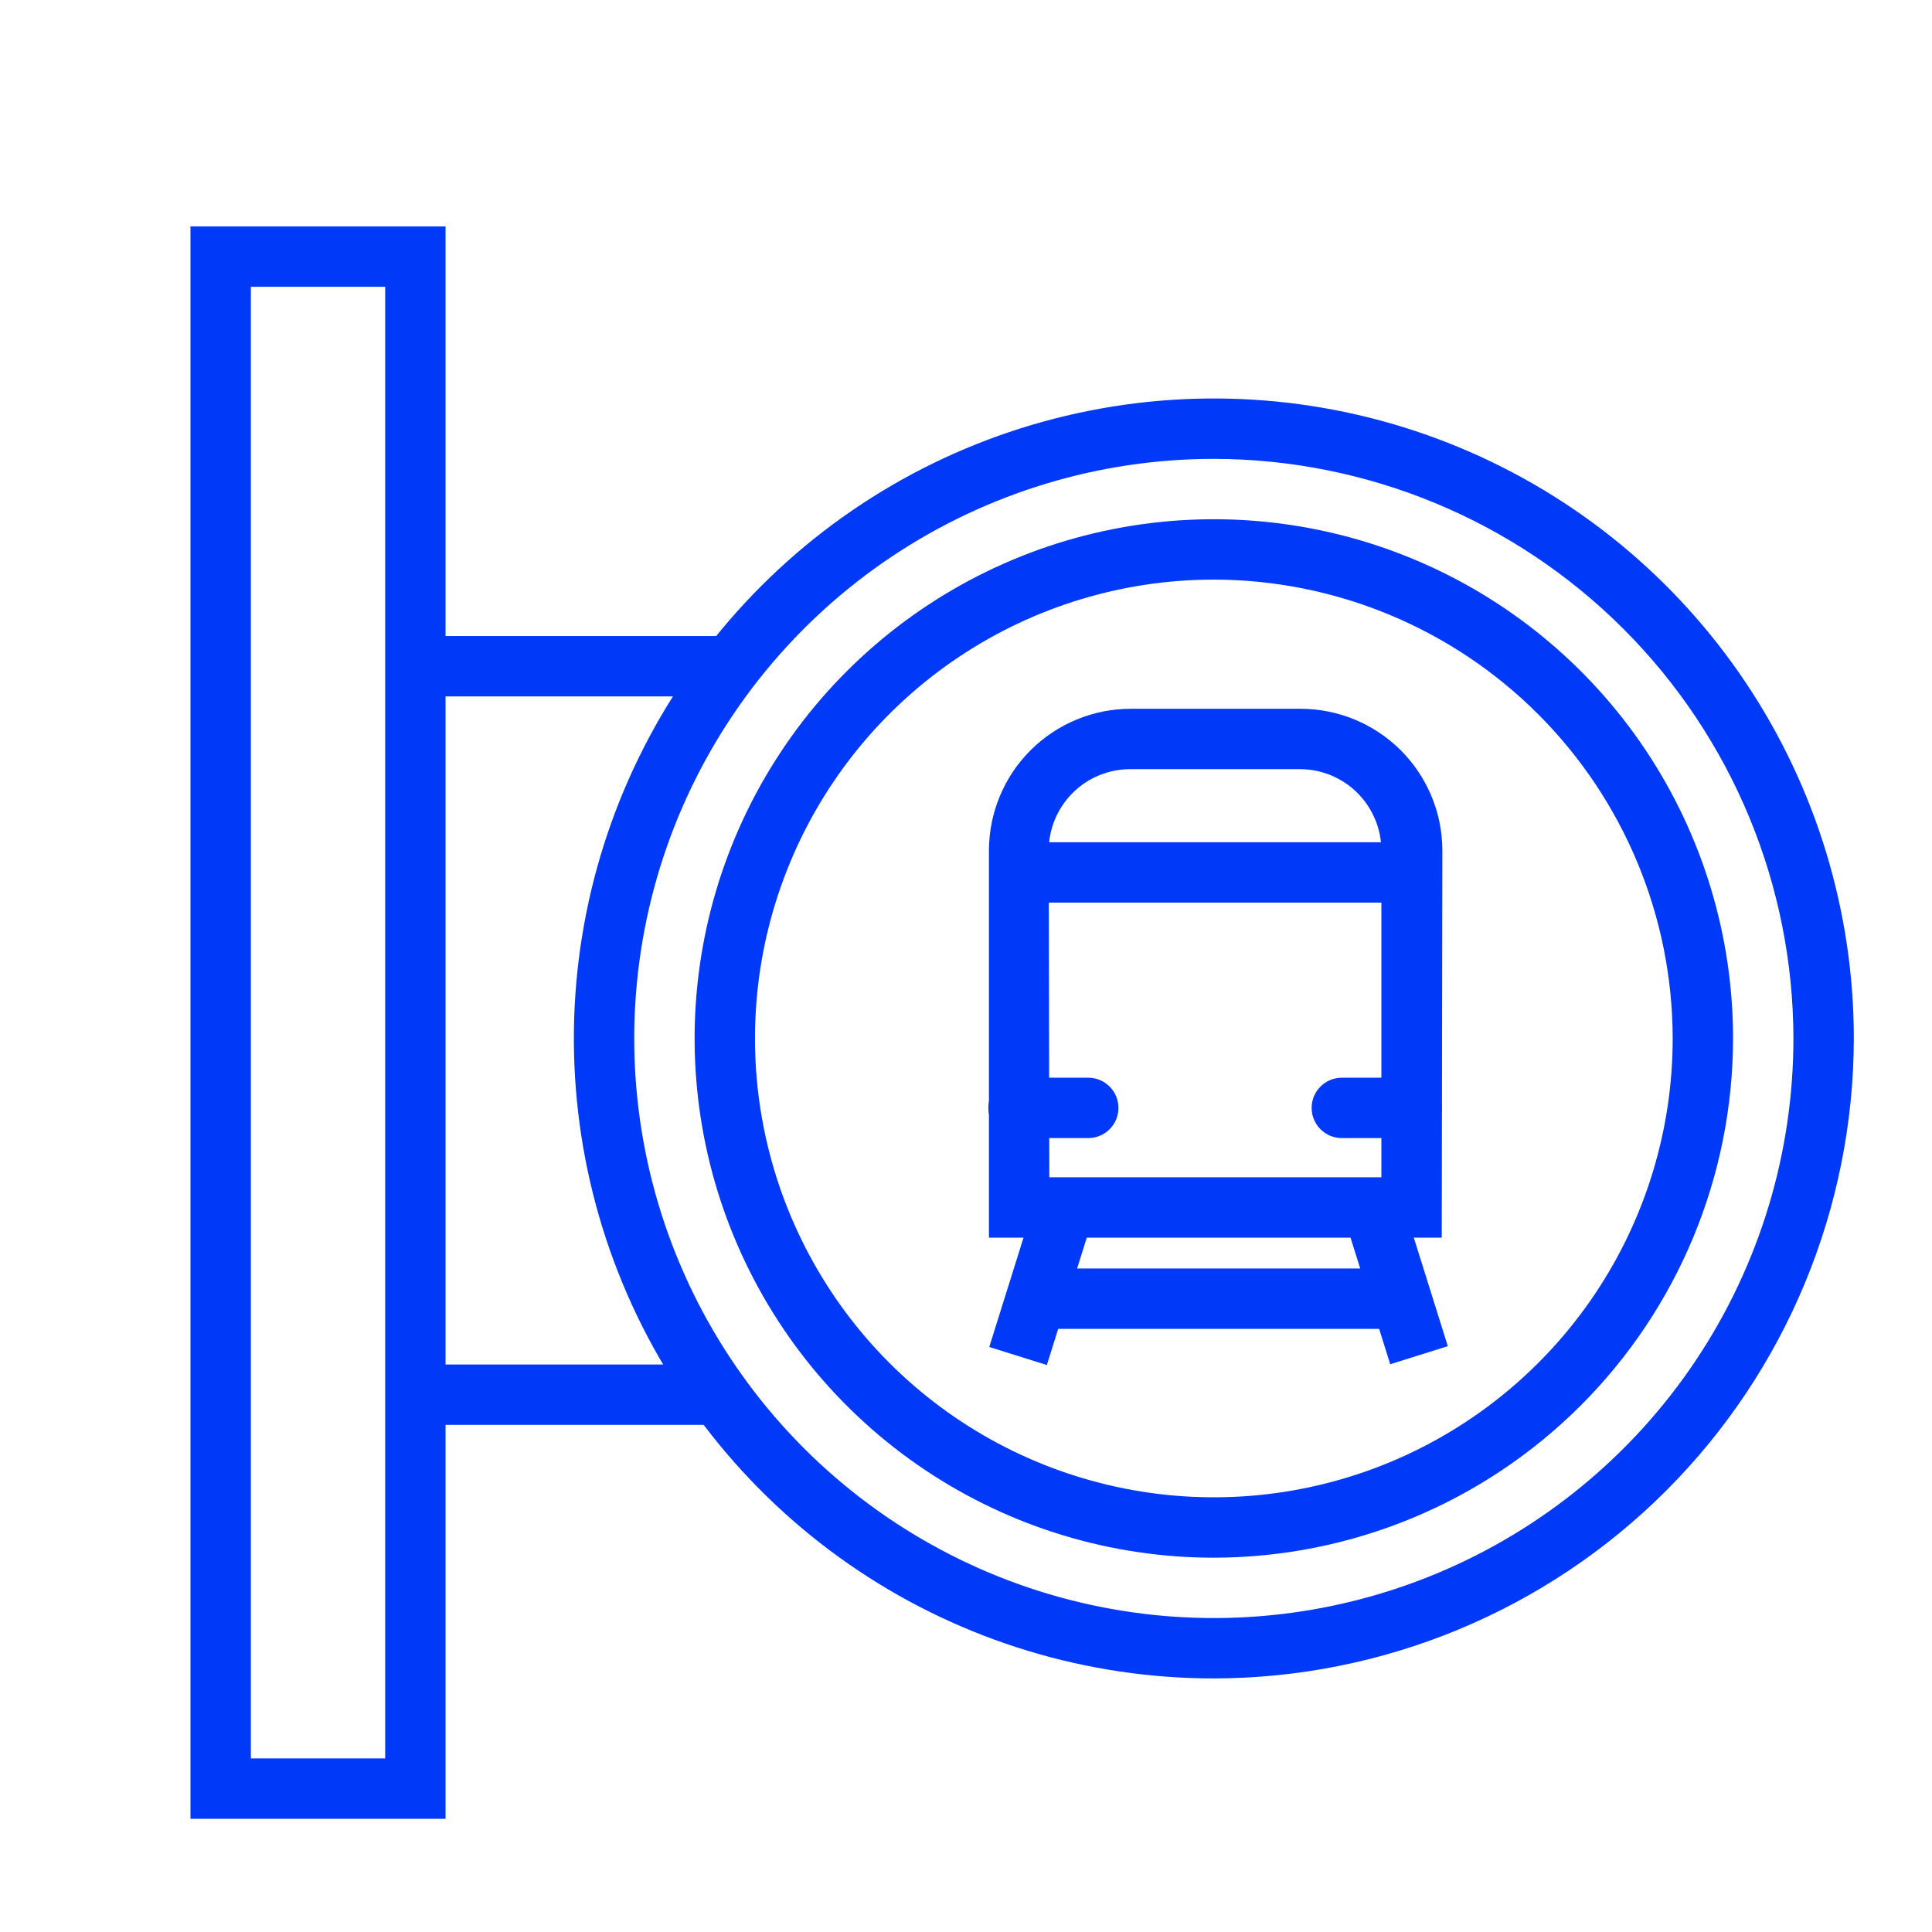 <?xml version="1.0" encoding="UTF-8"?> <svg xmlns="http://www.w3.org/2000/svg" width="73" height="73" viewBox="0 0 73 73" fill="none"><path d="M16.835 68.723H7.197V8.555H16.835V68.723ZM9.479 66.441H14.554V10.836H9.479V66.441Z" fill="#003AF8"></path><path d="M45.864 63.419C41.082 63.419 36.407 62.001 32.43 59.344C28.453 56.687 25.354 52.91 23.524 48.492C21.694 44.073 21.215 39.211 22.148 34.52C23.081 29.83 25.384 25.521 28.766 22.139C32.147 18.757 36.456 16.454 41.147 15.521C45.837 14.588 50.7 15.067 55.118 16.897C59.537 18.728 63.313 21.827 65.97 25.803C68.627 29.78 70.046 34.455 70.046 39.238C70.037 45.648 67.486 51.794 62.953 56.327C58.42 60.859 52.275 63.41 45.864 63.419ZM45.864 17.338C41.533 17.338 37.299 18.622 33.697 21.029C30.096 23.435 27.289 26.855 25.631 30.857C23.974 34.859 23.54 39.262 24.385 43.51C25.23 47.759 27.316 51.661 30.379 54.724C33.441 57.786 37.344 59.872 41.592 60.717C45.84 61.562 50.243 61.128 54.245 59.471C58.247 57.813 61.667 55.006 64.074 51.405C66.48 47.803 67.764 43.569 67.764 39.238C67.755 33.432 65.445 27.867 61.34 23.762C57.235 19.657 51.67 17.347 45.864 17.338Z" fill="#003AF8"></path><path d="M45.864 58.857C41.984 58.857 38.191 57.706 34.965 55.55C31.738 53.395 29.224 50.331 27.739 46.746C26.254 43.161 25.866 39.216 26.623 35.41C27.38 31.605 29.248 28.109 31.992 25.365C34.736 22.622 38.231 20.753 42.037 19.996C45.843 19.239 49.787 19.628 53.372 21.113C56.957 22.597 60.021 25.112 62.177 28.338C64.332 31.565 65.483 35.358 65.483 39.238C65.477 44.439 63.408 49.426 59.73 53.104C56.052 56.782 51.066 58.851 45.864 58.857ZM45.864 21.9C42.435 21.9 39.083 22.917 36.232 24.822C33.381 26.727 31.159 29.435 29.847 32.603C28.534 35.771 28.191 39.257 28.86 42.62C29.529 45.983 31.18 49.073 33.605 51.497C36.03 53.922 39.119 55.573 42.482 56.242C45.845 56.911 49.331 56.568 52.499 55.256C55.667 53.943 58.375 51.721 60.28 48.87C62.185 46.019 63.202 42.667 63.202 39.238C63.196 34.642 61.367 30.235 58.117 26.985C54.867 23.735 50.461 21.906 45.864 21.9Z" fill="#003AF8"></path><path d="M54.476 46.765H37.367V32.131C37.37 30.711 37.936 29.35 38.941 28.347C39.946 27.345 41.308 26.781 42.728 26.781H49.138C50.558 26.781 51.92 27.345 52.925 28.347C53.93 29.35 54.496 30.711 54.499 32.131L54.476 46.765ZM39.648 44.484H52.195V32.131C52.192 31.316 51.866 30.536 51.289 29.96C50.712 29.385 49.93 29.062 49.115 29.062H42.705C41.89 29.062 41.108 29.385 40.531 29.96C39.954 30.536 39.628 31.316 39.625 32.131L39.648 44.484Z" fill="#003AF8"></path><path d="M38.484 31.824H53.906V34.105H38.484V31.824Z" fill="#003AF8"></path><path d="M37.379 50.895L39.139 45.28L41.315 45.962L39.555 51.577L37.379 50.895Z" fill="#003AF8"></path><path d="M50.769 45.932L52.945 45.249L54.705 50.864L52.529 51.547L50.769 45.932Z" fill="#003AF8"></path><path d="M39.363 47.93H52.742V50.211H39.363V47.93Z" fill="#003AF8"></path><path d="M15.695 24.033H27.626V26.314H15.695V24.033Z" fill="#003AF8"></path><path d="M15.17 51.557H27.17V53.838H15.17V51.557Z" fill="#003AF8"></path><path d="M41.119 43.002H38.484C38.182 43.002 37.892 42.882 37.678 42.668C37.464 42.454 37.344 42.164 37.344 41.861C37.344 41.559 37.464 41.269 37.678 41.055C37.892 40.841 38.182 40.721 38.484 40.721H41.119C41.422 40.721 41.712 40.841 41.926 41.055C42.14 41.269 42.26 41.559 42.26 41.861C42.26 42.164 42.14 42.454 41.926 42.668C41.712 42.882 41.422 43.002 41.119 43.002Z" fill="#003AF8"></path><path d="M53.336 43.002H50.701C50.398 43.002 50.108 42.882 49.894 42.668C49.68 42.454 49.56 42.164 49.56 41.861C49.56 41.559 49.68 41.269 49.894 41.055C50.108 40.841 50.398 40.721 50.701 40.721H53.336C53.638 40.721 53.928 40.841 54.142 41.055C54.356 41.269 54.476 41.559 54.476 41.861C54.476 42.164 54.356 42.454 54.142 42.668C53.928 42.882 53.638 43.002 53.336 43.002Z" fill="#003AF8"></path></svg> 